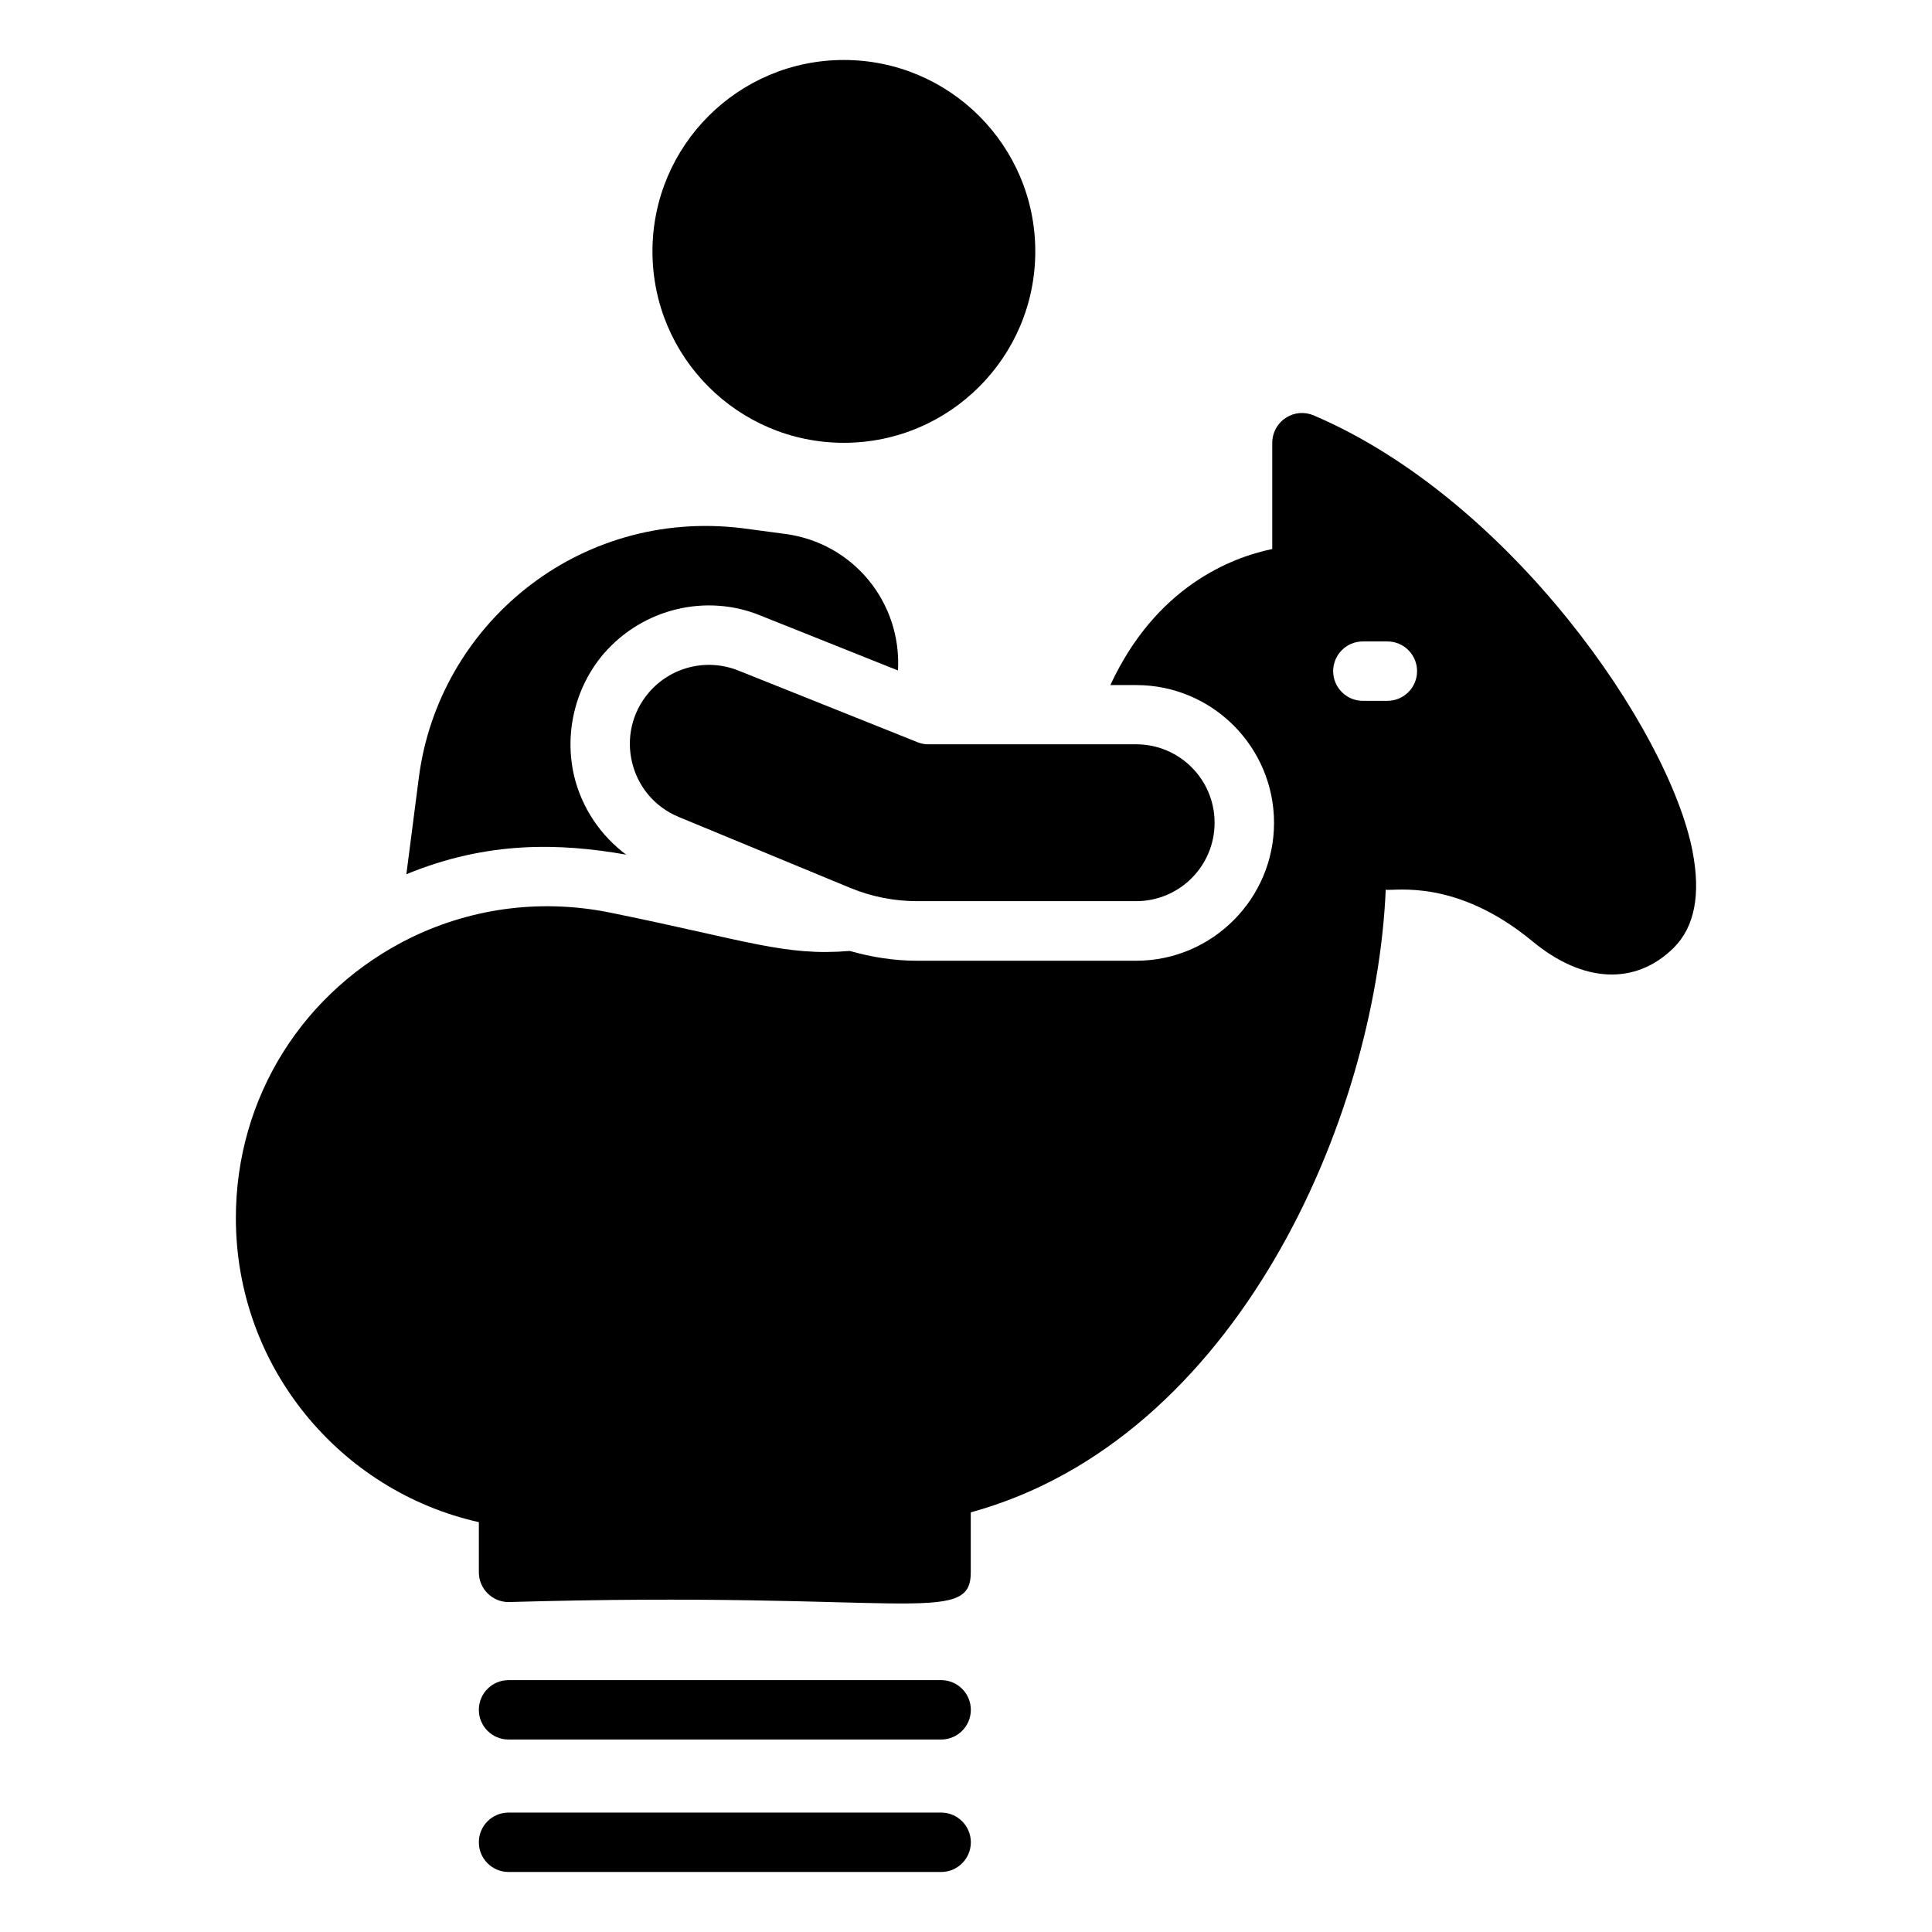 <?xml version="1.0" encoding="UTF-8"?>
<!-- Uploaded to: ICON Repo, www.svgrepo.com, Generator: ICON Repo Mixer Tools -->
<svg fill="#000000" width="800px" height="800px" version="1.1" viewBox="144 144 512 512" xmlns="http://www.w3.org/2000/svg">
 <g>
  <path d="m418.36 210.62c0 28.016-22.711 50.727-50.727 50.727-28.012 0-50.723-22.711-50.723-50.727 0-28.012 22.711-50.723 50.723-50.723 28.016 0 50.727 22.711 50.727 50.723"/>
  <path d="m393.41 589.25h-114.64c-4.348 0-7.871 3.523-7.871 7.871s3.523 7.871 7.871 7.871h114.64c4.348 0 7.871-3.523 7.871-7.871s-3.527-7.871-7.871-7.871z"/>
  <path d="m393.41 624.35h-114.64c-4.348 0-7.871 3.523-7.871 7.871s3.523 7.871 7.871 7.871h114.64c4.348 0 7.871-3.523 7.871-7.871s-3.527-7.871-7.871-7.871z"/>
  <path d="m309.94 370.49c-6.769-5.039-11.73-12.359-13.777-20.781-2.676-11.414 0.238-23.539 7.793-32.434 10.52-12.172 27.387-15.98 41.566-10.156l36.449 14.562c1.023-17.941-11.789-33.867-30.07-36.211l-11.258-1.496c-43.465-5.297-80.457 25.672-85.648 66.125l-3.305 25.586c21.566-8.895 40.777-8.266 58.25-5.195z"/>
  <path d="m592.55 369.63c-6.297-32.355-48.492-93.441-100.45-115.56-2.441-1.023-5.195-0.789-7.398 0.707-2.203 1.418-3.543 3.938-3.543 6.535v28.184c-11.02 2.281-30.859 10.074-42.902 36.055h6.848c20.152 0 36.527 16.375 36.527 36.527 0 20.074-16.375 36.527-36.527 36.527h-58.094c-6.062 0-12.043-0.945-17.789-2.598-17.277 1.441-27.172-2.75-62.742-9.996-18.184-3.856-36.684-1.652-53.371 6.375-28.734 14.012-46.602 42.43-46.602 74.391 0 39.586 27.742 72.402 64.395 80.609v13.305c0 4.328 3.543 7.871 7.871 7.871 104.89-3.035 122.49 6.602 122.49-7.871v-15.902c70.25-19.25 107.34-103.93 109.97-165 2.383 0.402 18.605-3.035 38.73 13.539 13.617 11.336 27.551 11.809 37.629 1.812 5.504-5.519 7.16-14.098 4.953-25.512zm-80.883-39.902h-6.492c-4.348 0-7.871-3.523-7.871-7.871 0-4.348 3.523-7.871 7.871-7.871h6.492c4.348 0 7.871 3.523 7.871 7.871 0.004 4.348-3.523 7.871-7.871 7.871z"/>
  <path d="m387.16 340.7-47.508-19.004c-8.336-3.332-17.867-0.988-23.699 5.836-9.254 10.824-5.246 27.527 7.914 32.969l45.434 18.793c5.625 2.328 11.648 3.523 17.734 3.523h58.059c11.477 0 20.785-9.305 20.785-20.785 0-11.477-9.305-20.785-20.785-20.785h-55.059c-0.984 0.008-1.961-0.18-2.875-0.547z"/>
 </g>
</svg>